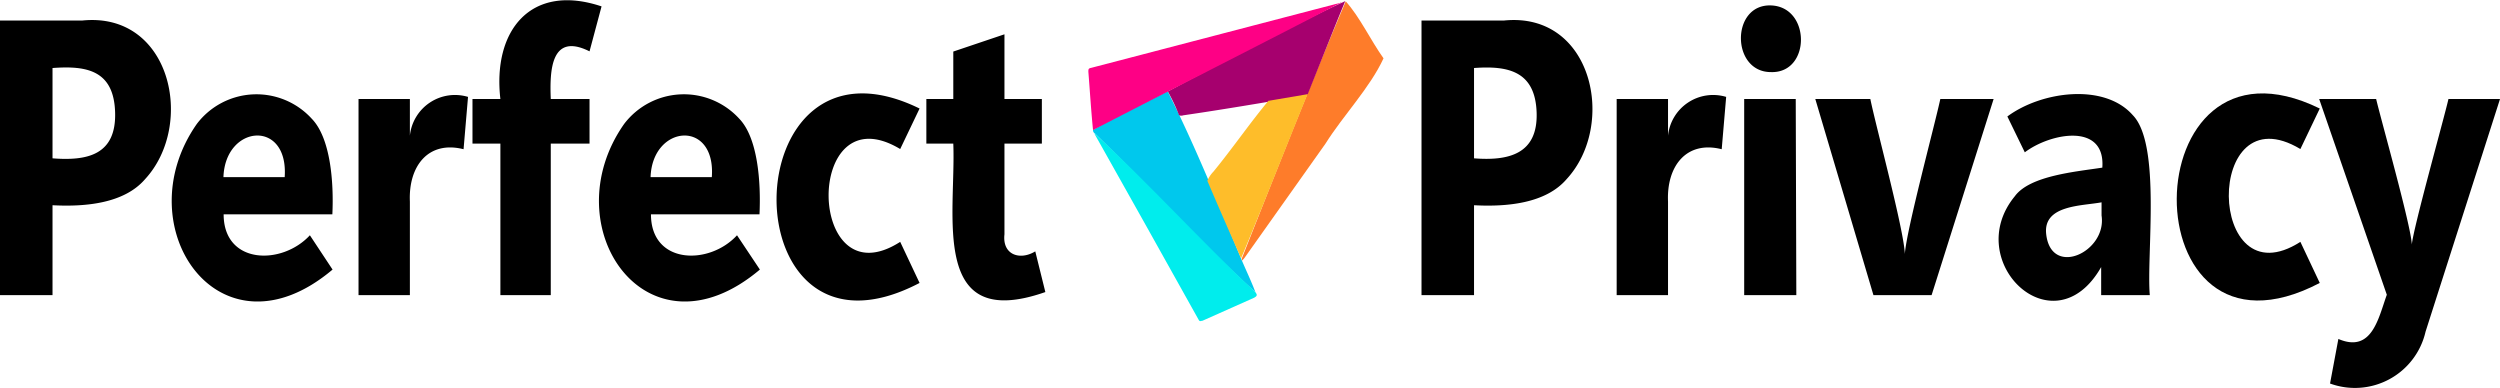 <svg xmlns="http://www.w3.org/2000/svg" viewBox="0 0 129 20"><path d="M56.47 6.87a.2.2 0 0 1-.07-.16c1.21-.73 2.57-1.35 3.85-2 1.39 2.75 2.64 5.84 3.83 8.73.23.54.49 1.08.7 1.64-2.84-2.57-5.54-5.52-8.31-8.22z" fill="#00c8ed"/><path d="M64.08 13.44v-.11c1.74-4.42 3.5-8.88 5.36-13.26.73.81 1.28 2 1.95 2.94-.7 1.52-2.07 2.93-3 4.41l-4.19 5.91-.1.11z" fill="#fe7c2a"/><path d="M69.41.07c-.42 1-1.5 3.72-1.93 4.79a.38.38 0 0 1-.25.09c-2 .34-4.11.7-6.17 1a.34.34 0 0 1-.22 0 9.27 9.27 0 0 0-.58-1.23c2.82-1.51 6.23-3.31 9.15-4.66z" fill="#a6006e"/><path d="M69.23.12c-4 2.08-8.8 4.51-12.83 6.59-.1-1-.16-2-.24-3 0-.14 0-.18.15-.21L69.14.15a.14.14 0 0 1 .09-.03z" fill="#fe0085"/><path d="M56.47 6.87c2.85 2.64 5.48 5.55 8.32 8.22.09.12.08.19-.07.27l-2.67 1.19c-.08 0-.14.07-.2-.05q-2.67-4.79-5.36-9.57s-.01-.04-.02-.06z" fill="#00eded"/><path d="m65.47 5.2 2-.34c-1.12 2.75-2.29 5.75-3.43 8.47-.58-1.32-1.17-2.66-1.74-4a1.48 1.48 0 0 1 .31-.47c1-1.22 1.86-2.48 2.85-3.67z" fill="#febd2a"/><path d="M2.71 10.59v4.64H0V1.06h4.24c4.59-.47 5.84 5.37 3.25 8.18-1.08 1.26-3.08 1.44-4.78 1.35zm0-7.08v4.66C4.5 8.31 6 8 5.94 5.81s-1.47-2.43-3.23-2.3zm14.44 7.55h-5.61c0 2.59 3 2.65 4.45 1.08l1.17 1.77c-5.82 4.91-10.73-2.21-7-7.52a3.86 3.86 0 0 1 5.93-.26c.96.99 1.14 3.25 1.06 4.93zm-2.46-1.92c.21-3-3.07-2.72-3.16 0zm9.23-1.44c-1.82-.46-2.85.87-2.77 2.7v4.83H18.5V5.11h2.65V7a2.34 2.34 0 0 1 3-2zm6.5-5.05c-2-1-2.06 1-2 2.46h2v2.3h-2v7.82h-2.6V7.41h-1.44v-2.3h1.44c-.41-3.55 1.58-6 5.22-4.78zm8.77 8.41h-5.6c0 2.59 3 2.65 4.44 1.08l1.18 1.77c-5.82 4.91-10.74-2.21-7-7.52a3.87 3.87 0 0 1 5.94-.26c.95.99 1.12 3.25 1.04 4.93zm-2.46-1.92c.22-3-3.07-2.72-3.16 0z"/><path d="M47.45 14.6c-9.92 5.19-9.76-13.78 0-9l-1 2.09c-5-3-4.85 7.9 0 4.79zm6.49.47c-6 2.1-4.6-4-4.75-7.66H47.8v-2.3h1.39V2.66l2.64-.89v3.34h1.93v2.3h-1.93v4.68c-.12 1.07.81 1.36 1.59.88zm22.12-4.48v4.64h-2.71V1.06h4.25c4.58-.47 5.83 5.37 3.24 8.18-1.08 1.26-3.08 1.44-4.78 1.35zm0-7.08v4.66c1.79.14 3.3-.22 3.23-2.36s-1.47-2.43-3.23-2.3zM88.84 7.7c-1.82-.46-2.85.87-2.77 2.7v4.83h-2.65V5.11h2.65V7a2.34 2.34 0 0 1 3-2zm2.54-3.98c-2.06 0-2.07-3.51 0-3.44s2.06 3.51 0 3.44zm1.31 11.51H90V5.11h2.66zm10.18-10.12-3.2 10.12h-3l-3-10.12h2.84c.27 1.35 1.74 6.77 1.78 8 .07-1.19 1.57-6.77 1.83-8zm8.06 10.12h-2.51v-1.45c-2.44 4.29-7.23-.29-4.45-3.66.78-1.06 3.15-1.26 4.51-1.47.17-2.35-2.7-1.78-4-.79l-.9-1.85c1.75-1.3 5-1.74 6.47-.07 1.48 1.51.7 7.24.88 9.29zm-2.49-4.11v-.68c-1 .19-3 .13-2.86 1.61.23 2.31 3.15.95 2.86-.93z"/><path d="M119.7 14.6c-9.92 5.19-9.76-13.78 0-9l-1 2.09c-5-3-4.85 7.9 0 4.79z"/><path d="m129 5.11-3.84 12a3.74 3.74 0 0 1-4.93 2.68l.43-2.3c1.73.74 2.06-1.06 2.5-2.28l-3.49-10.1h2.94c.23 1 1.81 6.57 1.84 7.51.08-.87 1.67-6.54 1.89-7.51z"/></svg>
